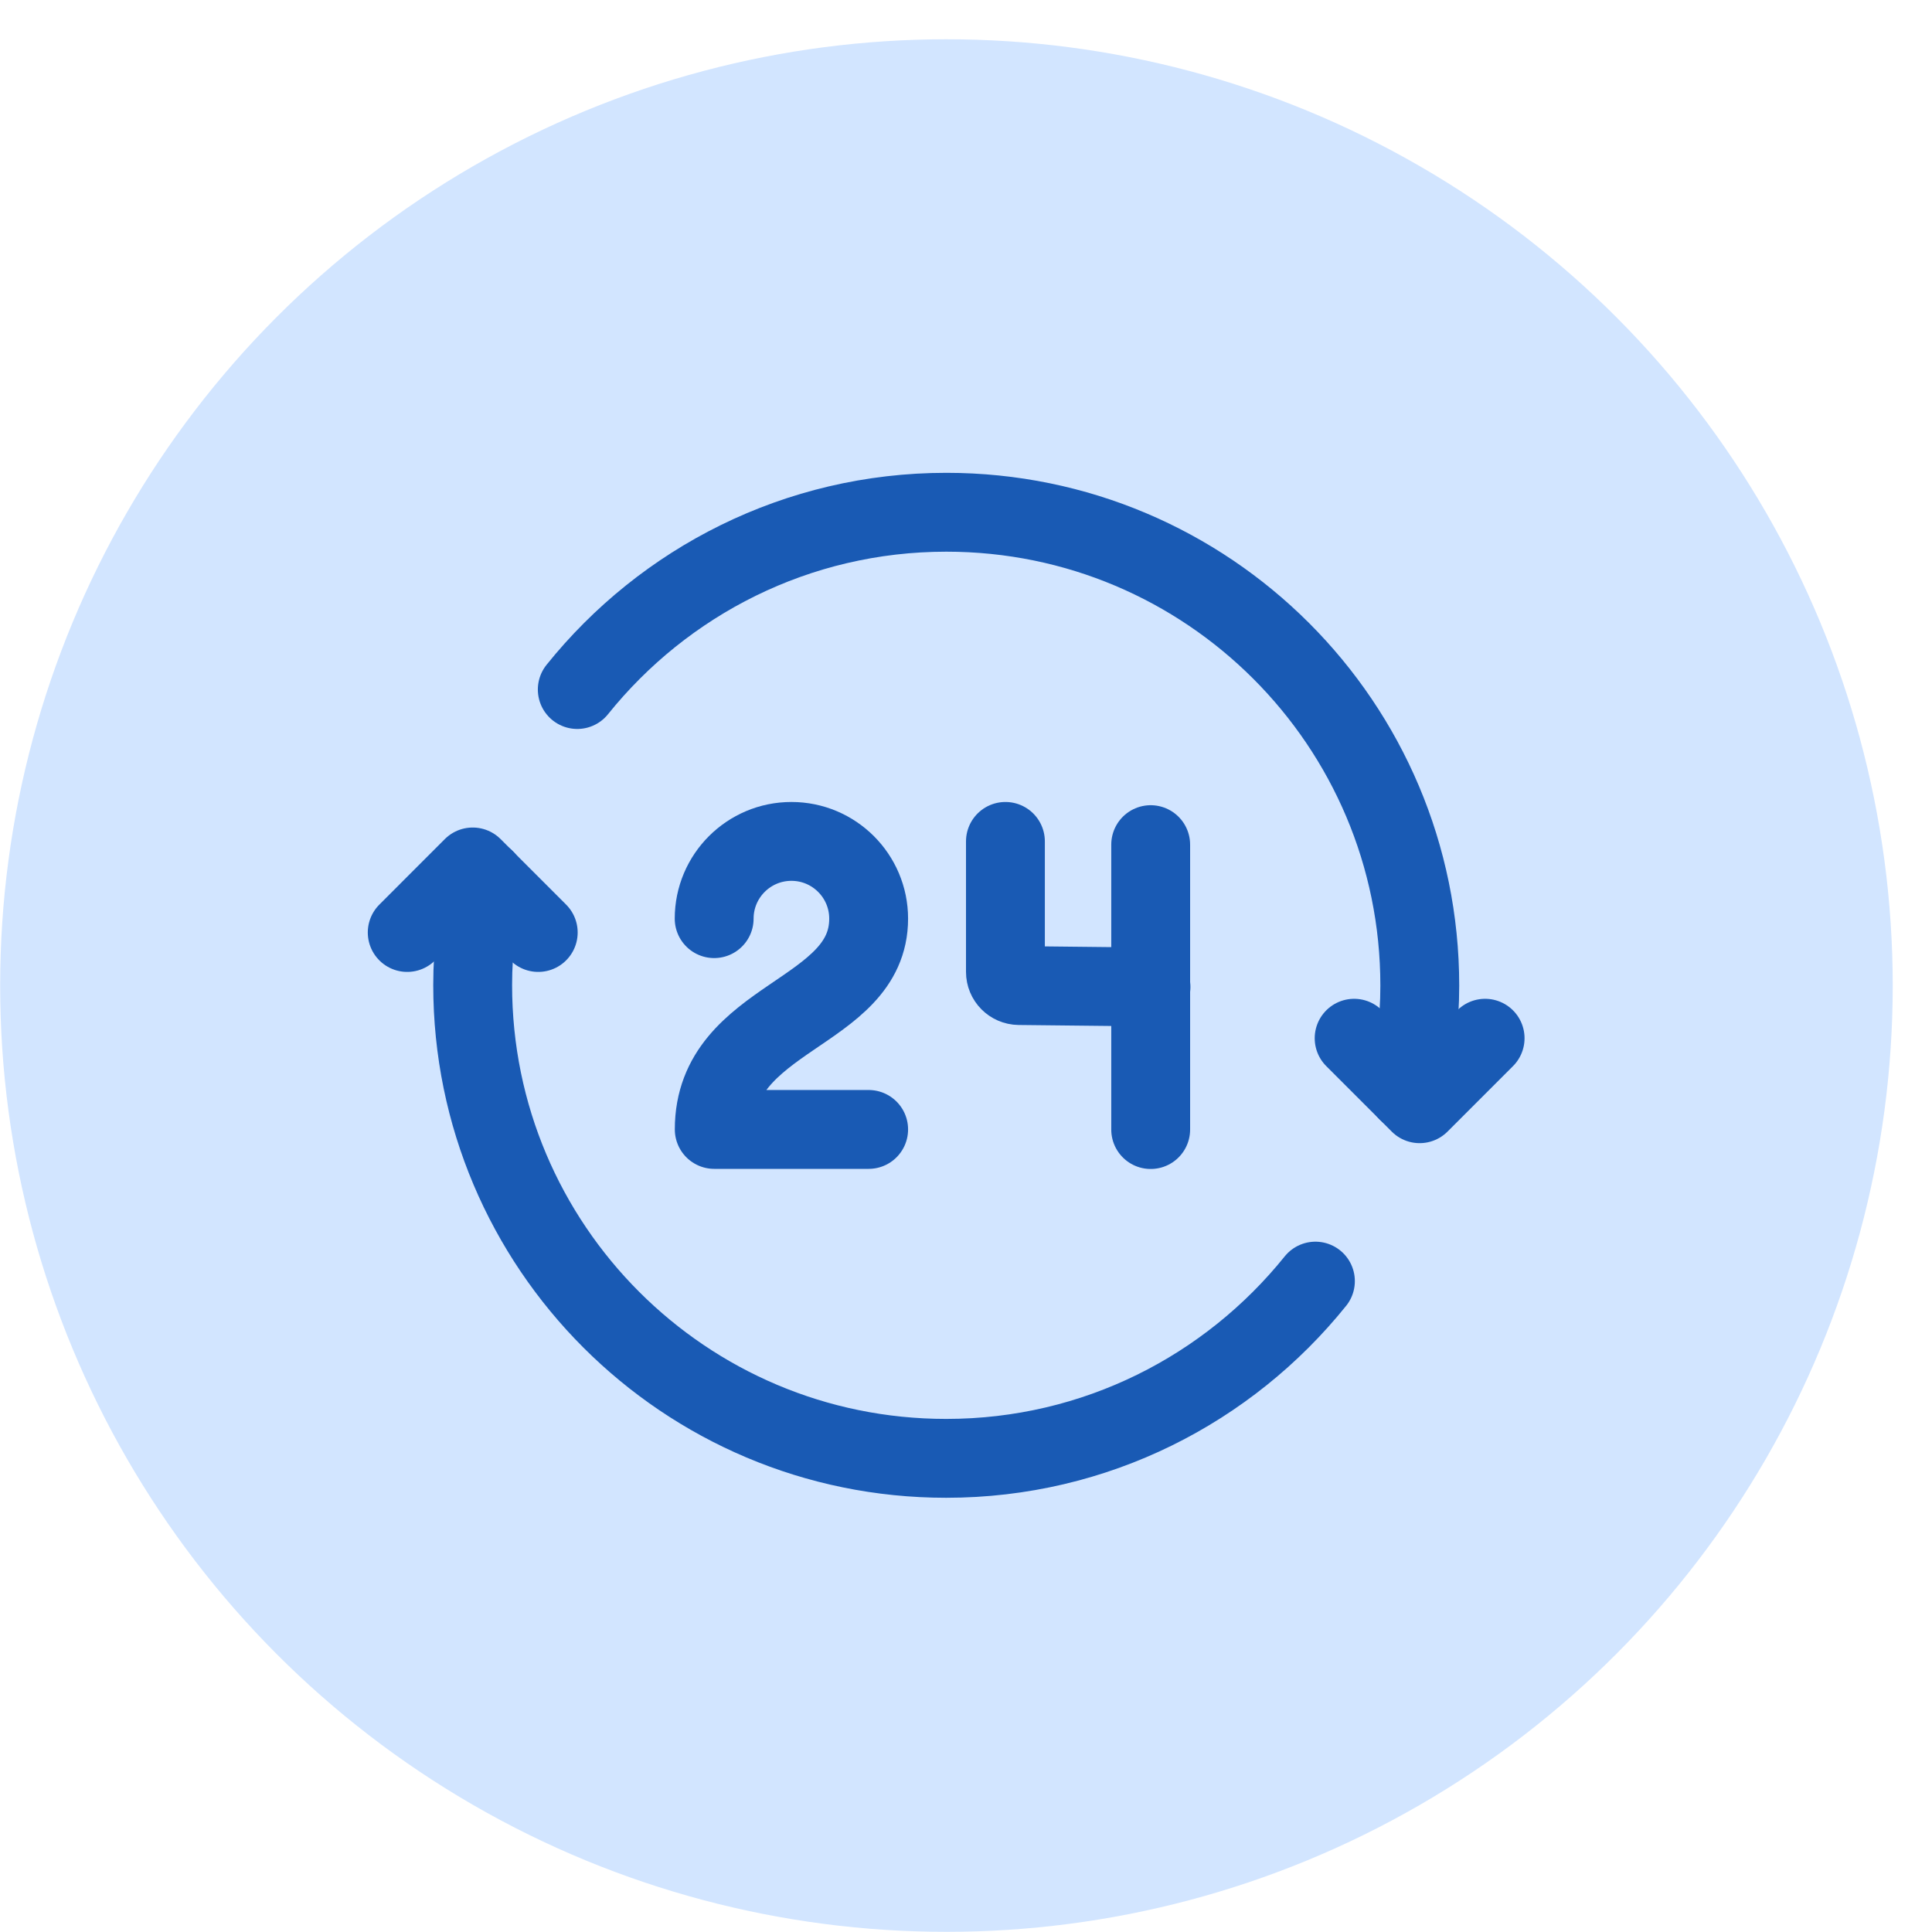 <svg width="49" height="49" viewBox="0 0 49 49" fill="none" xmlns="http://www.w3.org/2000/svg">
<circle cx="24.004" cy="24.996" r="24" fill="#D2E5FF"/>
<g clip-path="url(#clip0_3747_50025)">
<path d="M34.344 26.332L36.005 27.993L37.666 26.332" stroke="#195AB4" stroke-width="2" stroke-linecap="round" stroke-linejoin="round"/>
<path d="M13.651 23.65L11.989 21.988L10.328 23.65" stroke="#195AB4" stroke-width="2" stroke-linecap="round" stroke-linejoin="round"/>
<path d="M18.113 23.299C18.113 22.217 18.991 21.34 20.072 21.34C21.153 21.34 22.031 22.217 22.031 23.299C22.031 25.747 18.115 25.747 18.115 28.645H22.031" stroke="#195AB4" stroke-width="2" stroke-linecap="round" stroke-linejoin="round"/>
<path d="M29.192 25.032L25.843 24.996C25.653 24.993 25.5 24.84 25.5 24.649V21.34" stroke="#195AB4" stroke-width="2" stroke-linecap="round" stroke-linejoin="round"/>
<path d="M29.184 21.422V28.648" stroke="#195AB4" stroke-width="2" stroke-linecap="round" stroke-linejoin="round"/>
<path d="M33.362 32.492C31.16 35.23 27.788 36.987 24 36.987H23.998H23.995C17.363 36.987 11.988 31.614 11.988 24.985C11.988 24.059 12.103 23.162 12.302 22.297" stroke="#195AB4" stroke-width="2" stroke-linecap="round" stroke-linejoin="round"/>
<path d="M14.641 17.488C16.841 14.749 20.214 12.992 24.002 12.992C30.634 12.992 36.009 18.366 36.009 24.995C36.009 25.92 35.894 26.817 35.695 27.683" stroke="#195AB4" stroke-width="2" stroke-linecap="round" stroke-linejoin="round"/>
</g>
<defs>
<clipPath id="clip0_3747_50025">
<rect width="32" height="32" fill="white" transform="translate(8.004 8.996)"/>
</clipPath>
</defs>
</svg>
